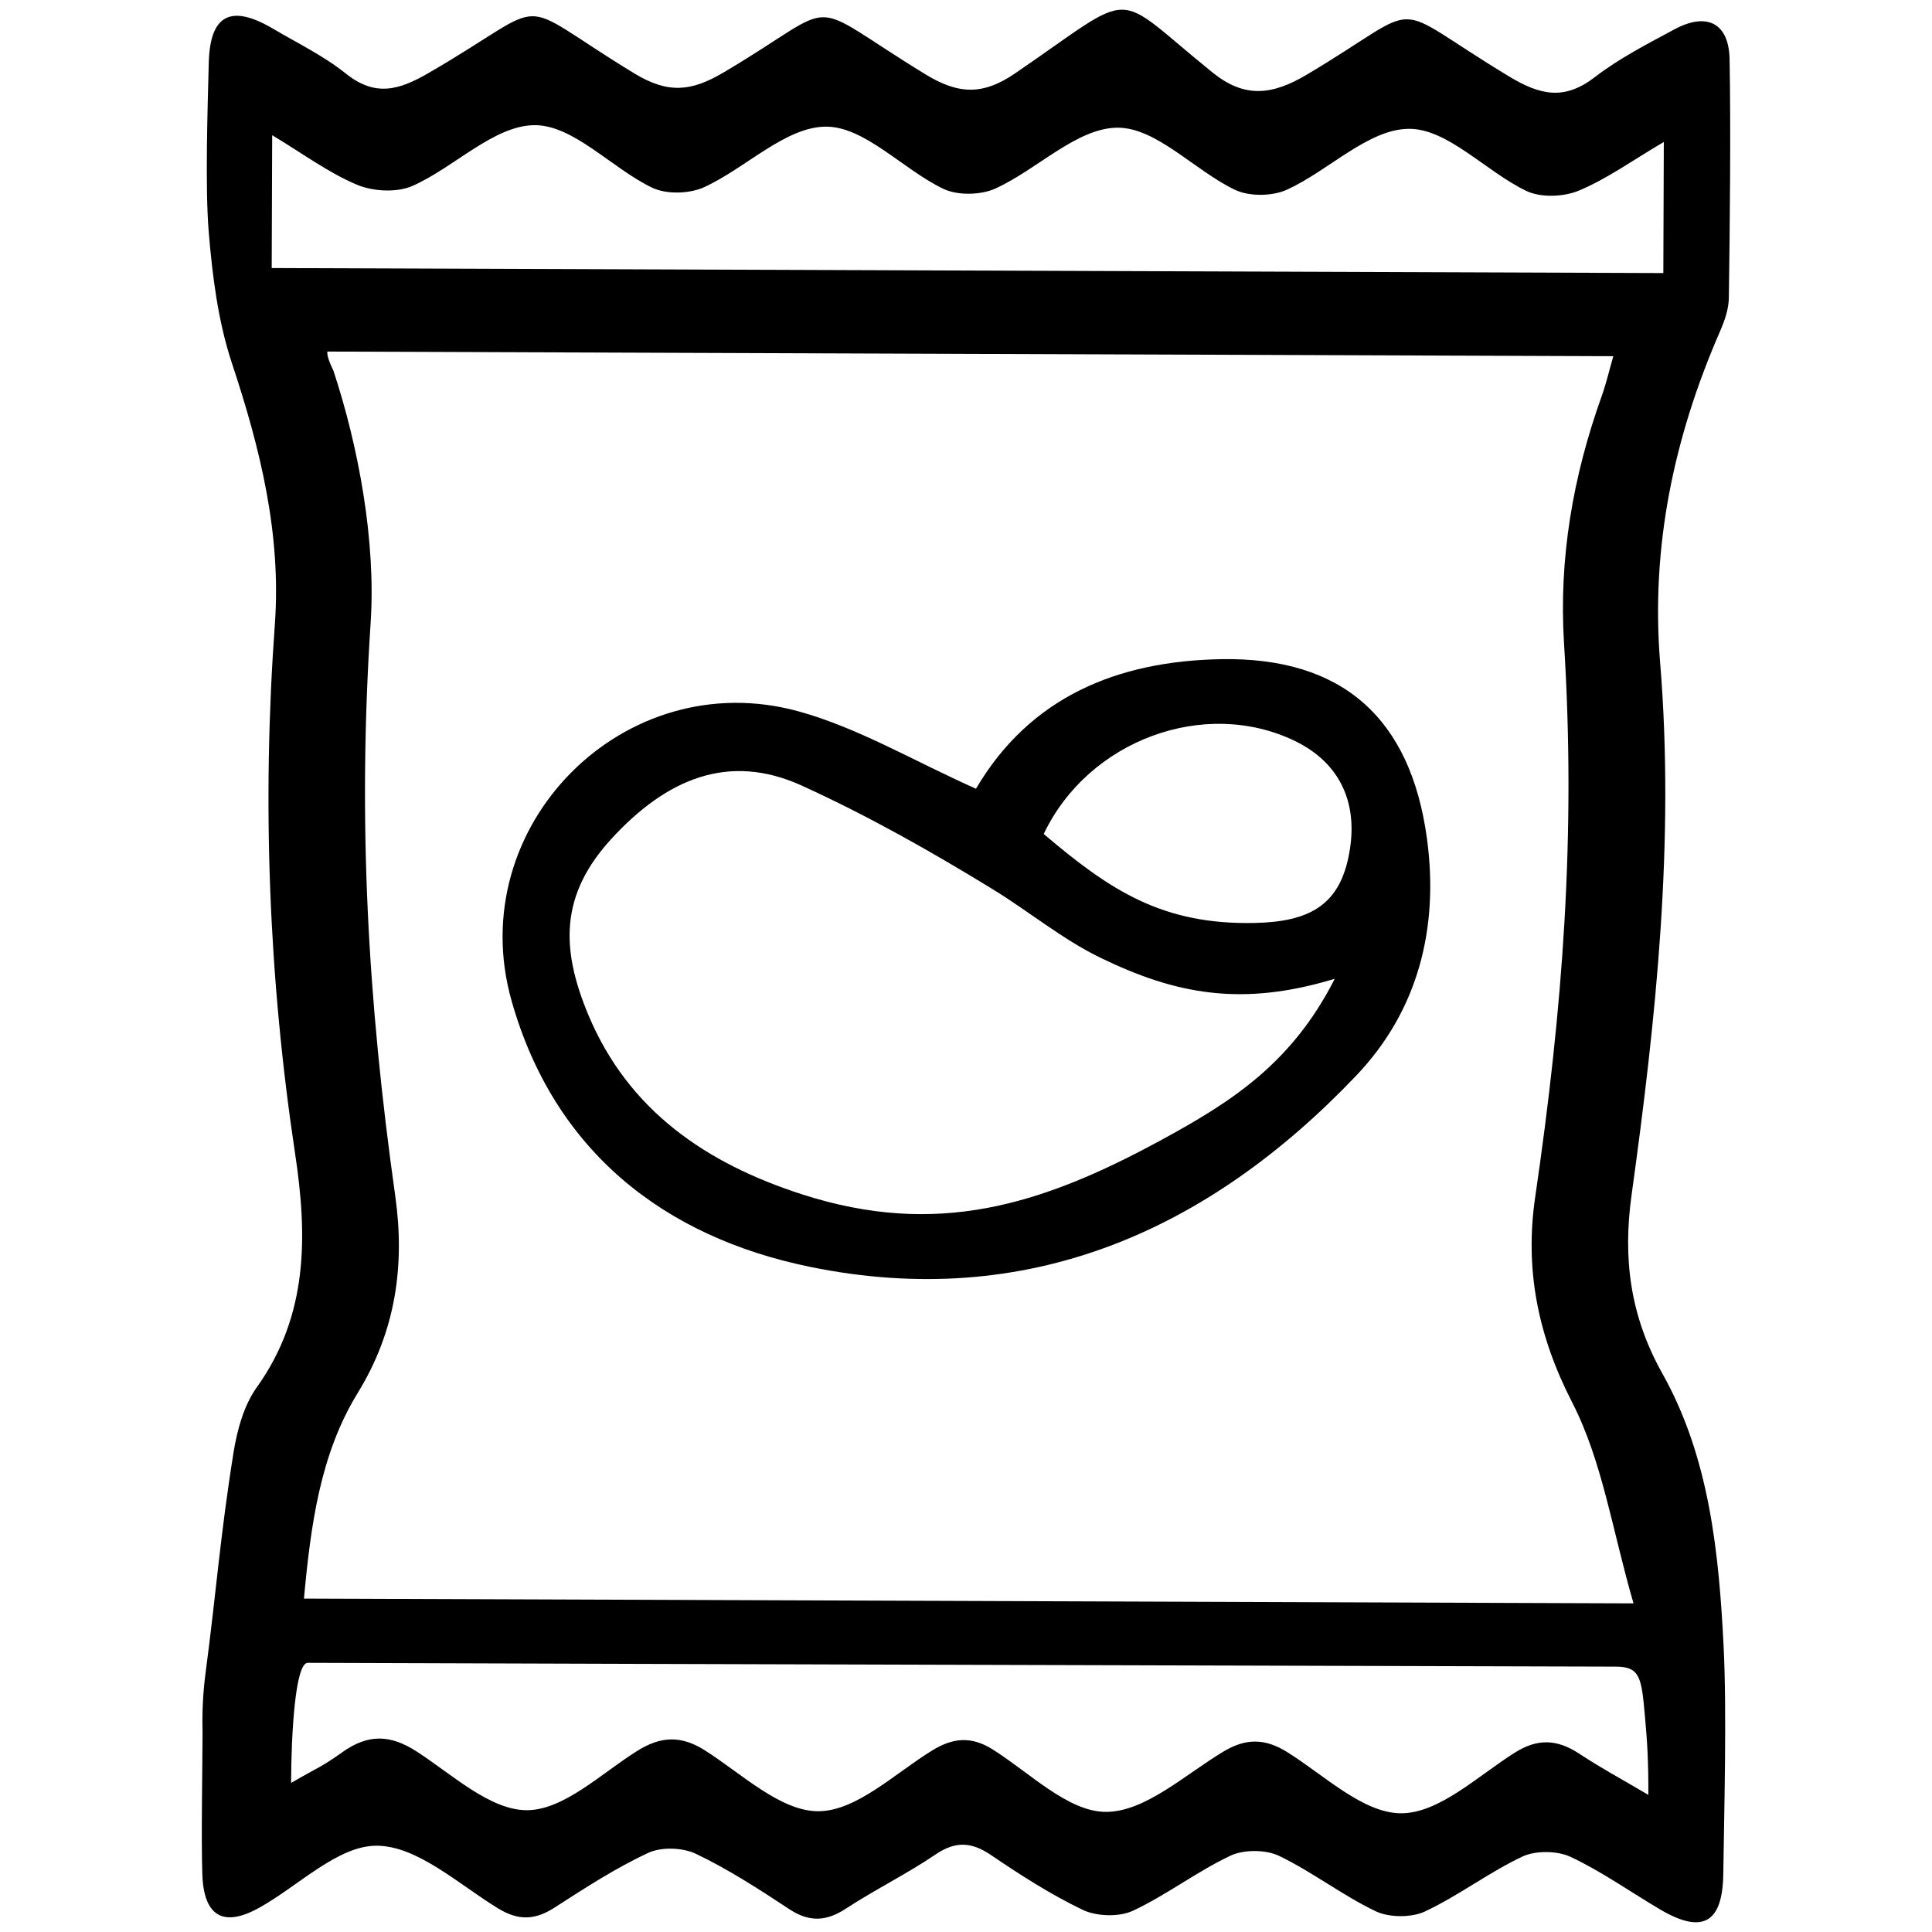 <?xml version="1.0" encoding="UTF-8"?> <svg xmlns="http://www.w3.org/2000/svg" id="Layer_1" viewBox="0 0 650 650"><path d="M68.15,582.76c-.19-6.73.15-13.49,1.04-20.16,3.48-26.2,4.91-46.1,9.38-73.93,1.22-7.58,3.46-15.83,7.82-21.92,17.39-24.32,17.05-51.02,12.89-78.64-8.89-59.04-11.15-118.36-6.82-177.9,2.22-30.53-4.89-59.27-14.42-87.97-4.66-14.04-6.57-29.26-7.81-44.1-1.26-15.08-.38-41.71,0-56.9.4-16.35,7.44-19.97,21.75-11.51,8.22,4.86,16.97,9.09,24.36,15.01,9.86,7.89,17.78,5.66,27.81-.15,43.38-25.13,26.59-25.88,69.16.05,11.51,7.01,19.25,6.17,30.16-.28C284.67,0,268.86-1,311.41,25.04c11.48,7.02,19.65,6.78,30.08-.34,42.08-28.73,31.77-28.32,66.44-.32,10.66,8.61,19.86,7.79,31.73.73C481.3.36,465.18.02,507.63,25.67c10.63,6.42,18.68,8.17,28.97.25,8.2-6.3,17.6-11.13,26.77-16.06,10.92-5.87,18.3-2.08,18.53,10.03.44,23,.09,57.36-.25,80.36-.06,3.76-1.42,7.69-2.96,11.2-15.52,35.61-23.35,72.5-20.15,111.55,4.92,60.1-1.38,119.66-9.62,179.07-2.94,21.21-.56,40.55,10.38,60.06,15.79,28.14,19.02,60.23,20.6,91.96,1.08,21.65.19,54.74-.12,76.45-.24,16.48-7.04,20.22-21.15,11.93-10.08-5.93-19.7-12.8-30.22-17.75-4.43-2.08-11.8-2.18-16.22-.1-11.32,5.34-21.47,13.17-32.8,18.48-4.49,2.11-12.03,2.08-16.51-.06-11.27-5.38-21.34-13.26-32.59-18.67-4.43-2.13-11.87-2.15-16.31-.05-11.33,5.36-21.48,13.21-32.82,18.53-4.62,2.17-12.28,1.91-16.88-.3-10.76-5.15-20.93-11.7-30.84-18.42-6.64-4.51-11.99-4.76-18.75-.17-9.68,6.56-20.28,11.75-30.07,18.16-6.67,4.37-12.36,4.62-19.11.17-10.14-6.69-20.41-13.35-31.32-18.57-4.51-2.16-11.66-2.41-16.12-.33-10.96,5.1-21.24,11.79-31.45,18.37-6.61,4.26-12.16,4.52-19.14.24-13.21-8.1-27-20.91-40.64-21.03-13.11-.12-26.29,13.42-39.52,20.81-12.12,6.78-18.78,3.04-19.25-11.24-.4-12.14.04-35.65.08-47.8h0ZM549.58,539.44c-7.11-24.38-10.45-47.8-20.67-67.68-11.59-22.57-15.95-44.83-12.42-68.94,9.32-63.73,13.75-121.96,9.71-186.34-1.79-28.57,3-56.18,12.62-83.05,1.52-4.24,2.54-8.65,3.96-13.59-153.08-.55-281.6-1.02-432.63-1.56-.38,1.72,2,6.35,2,6.35,8.5,25.71,14.35,57.49,12.55,84.84-4.38,66.49-1.01,126.95,8.28,192.92,3.26,23.11.28,45.25-12.64,66.27-12.61,20.52-15.8,44.44-18.08,69.17,155.86.56,287.87,1.04,447.33,1.61ZM97.95,599.84c9.87-5.73,9.93-5.14,17.27-10.36,8.65-6.15,16.12-5.94,24.99-.19,11.95,7.74,24.73,19.78,37.11,19.73,12.41-.05,24.97-12.37,37.07-19.95,7.91-4.95,14.73-5.29,22.81-.15,12.37,7.87,25.39,20.47,38.11,20.45,12.8-.02,25.75-12.72,38.29-20.43,7.08-4.36,13.24-4.87,20.46-.31,12.45,7.87,25.32,20.95,38.02,20.96,13.19,0,26.61-12.53,39.51-20.28,7.67-4.61,14.1-4.48,21.65.27,12.44,7.81,25.41,20.47,38.17,20.48,12.77.01,25.8-12.57,38.23-20.4,7.71-4.86,14.24-4.51,21.6.3,8.17,5.34,12.42,7.47,23.33,13.91.04-11.67-.38-17.96-1.18-26.81-1.13-12.56-1.6-16.32-9.7-16.34-146.71-.42-293.43-.78-440.15-1.28-4.23-.01-5.55,24.04-5.61,40.39ZM91.39,90.18c156.76.57,312.05,1.13,468.22,1.69.05-14.47.1-28.33.16-44.11-10.66,6.28-19.16,12.45-28.61,16.38-5.13,2.13-12.81,2.42-17.67.08-13.62-6.55-26.39-20.93-39.46-20.88-13.63.05-26.91,13.99-40.98,20.45-4.95,2.28-12.77,2.38-17.62.04-13.61-6.55-26.38-20.92-39.44-20.87-13.64.05-26.92,13.97-41,20.43-4.97,2.28-12.8,2.45-17.65.12-13.62-6.55-26.38-20.93-39.45-20.9-13.62.03-26.91,13.91-40.98,20.36-4.96,2.27-12.75,2.48-17.56.15-13.62-6.59-26.37-21.03-39.44-21.01-13.64.03-26.9,14.08-41.04,20.4-5.25,2.35-13.27,1.94-18.72-.34-9.59-4.01-18.17-10.43-28.58-16.69-.06,16.45-.11,29.79-.16,44.68Z"></path><path d="M328.35,265.37c18.14-30.85,47.51-42.98,82.52-43.6,40.71-.72,63.72,19.77,69.22,60.4,4.08,30.15-3.04,57.87-23.71,79.61-49.95,52.52-110.81,79.38-183.81,64.45-49.29-10.08-86.19-39.05-100.46-89.54-16.6-58.71,37.93-113.65,96.74-97.31,20.07,5.58,38.6,16.67,59.5,25.98ZM449.08,329.29c-31.15,9.48-53.4,5.32-78.98-7.13-12.73-6.2-23.92-15.52-36.08-22.97-20.96-12.85-41.98-24.72-64.22-34.86-24.73-11.28-45.61-2.19-63.96,17.73-17.38,18.86-17.3,36.94-7.87,59.45,13.45,32.1,39.6,49.92,71.92,60.33,45.17,14.55,80.29,3.72,120.49-18.12,23.87-12.96,44.18-25.85,58.69-54.43ZM351.14,280.58c22.5,19.13,40.05,30.6,71.02,29.94,18.28-.39,28.04-5.96,31.46-21.87,3.9-18.14-2.74-31.96-17.89-39.32-30.37-14.76-69.59-.32-84.58,31.26Z"></path></svg> 